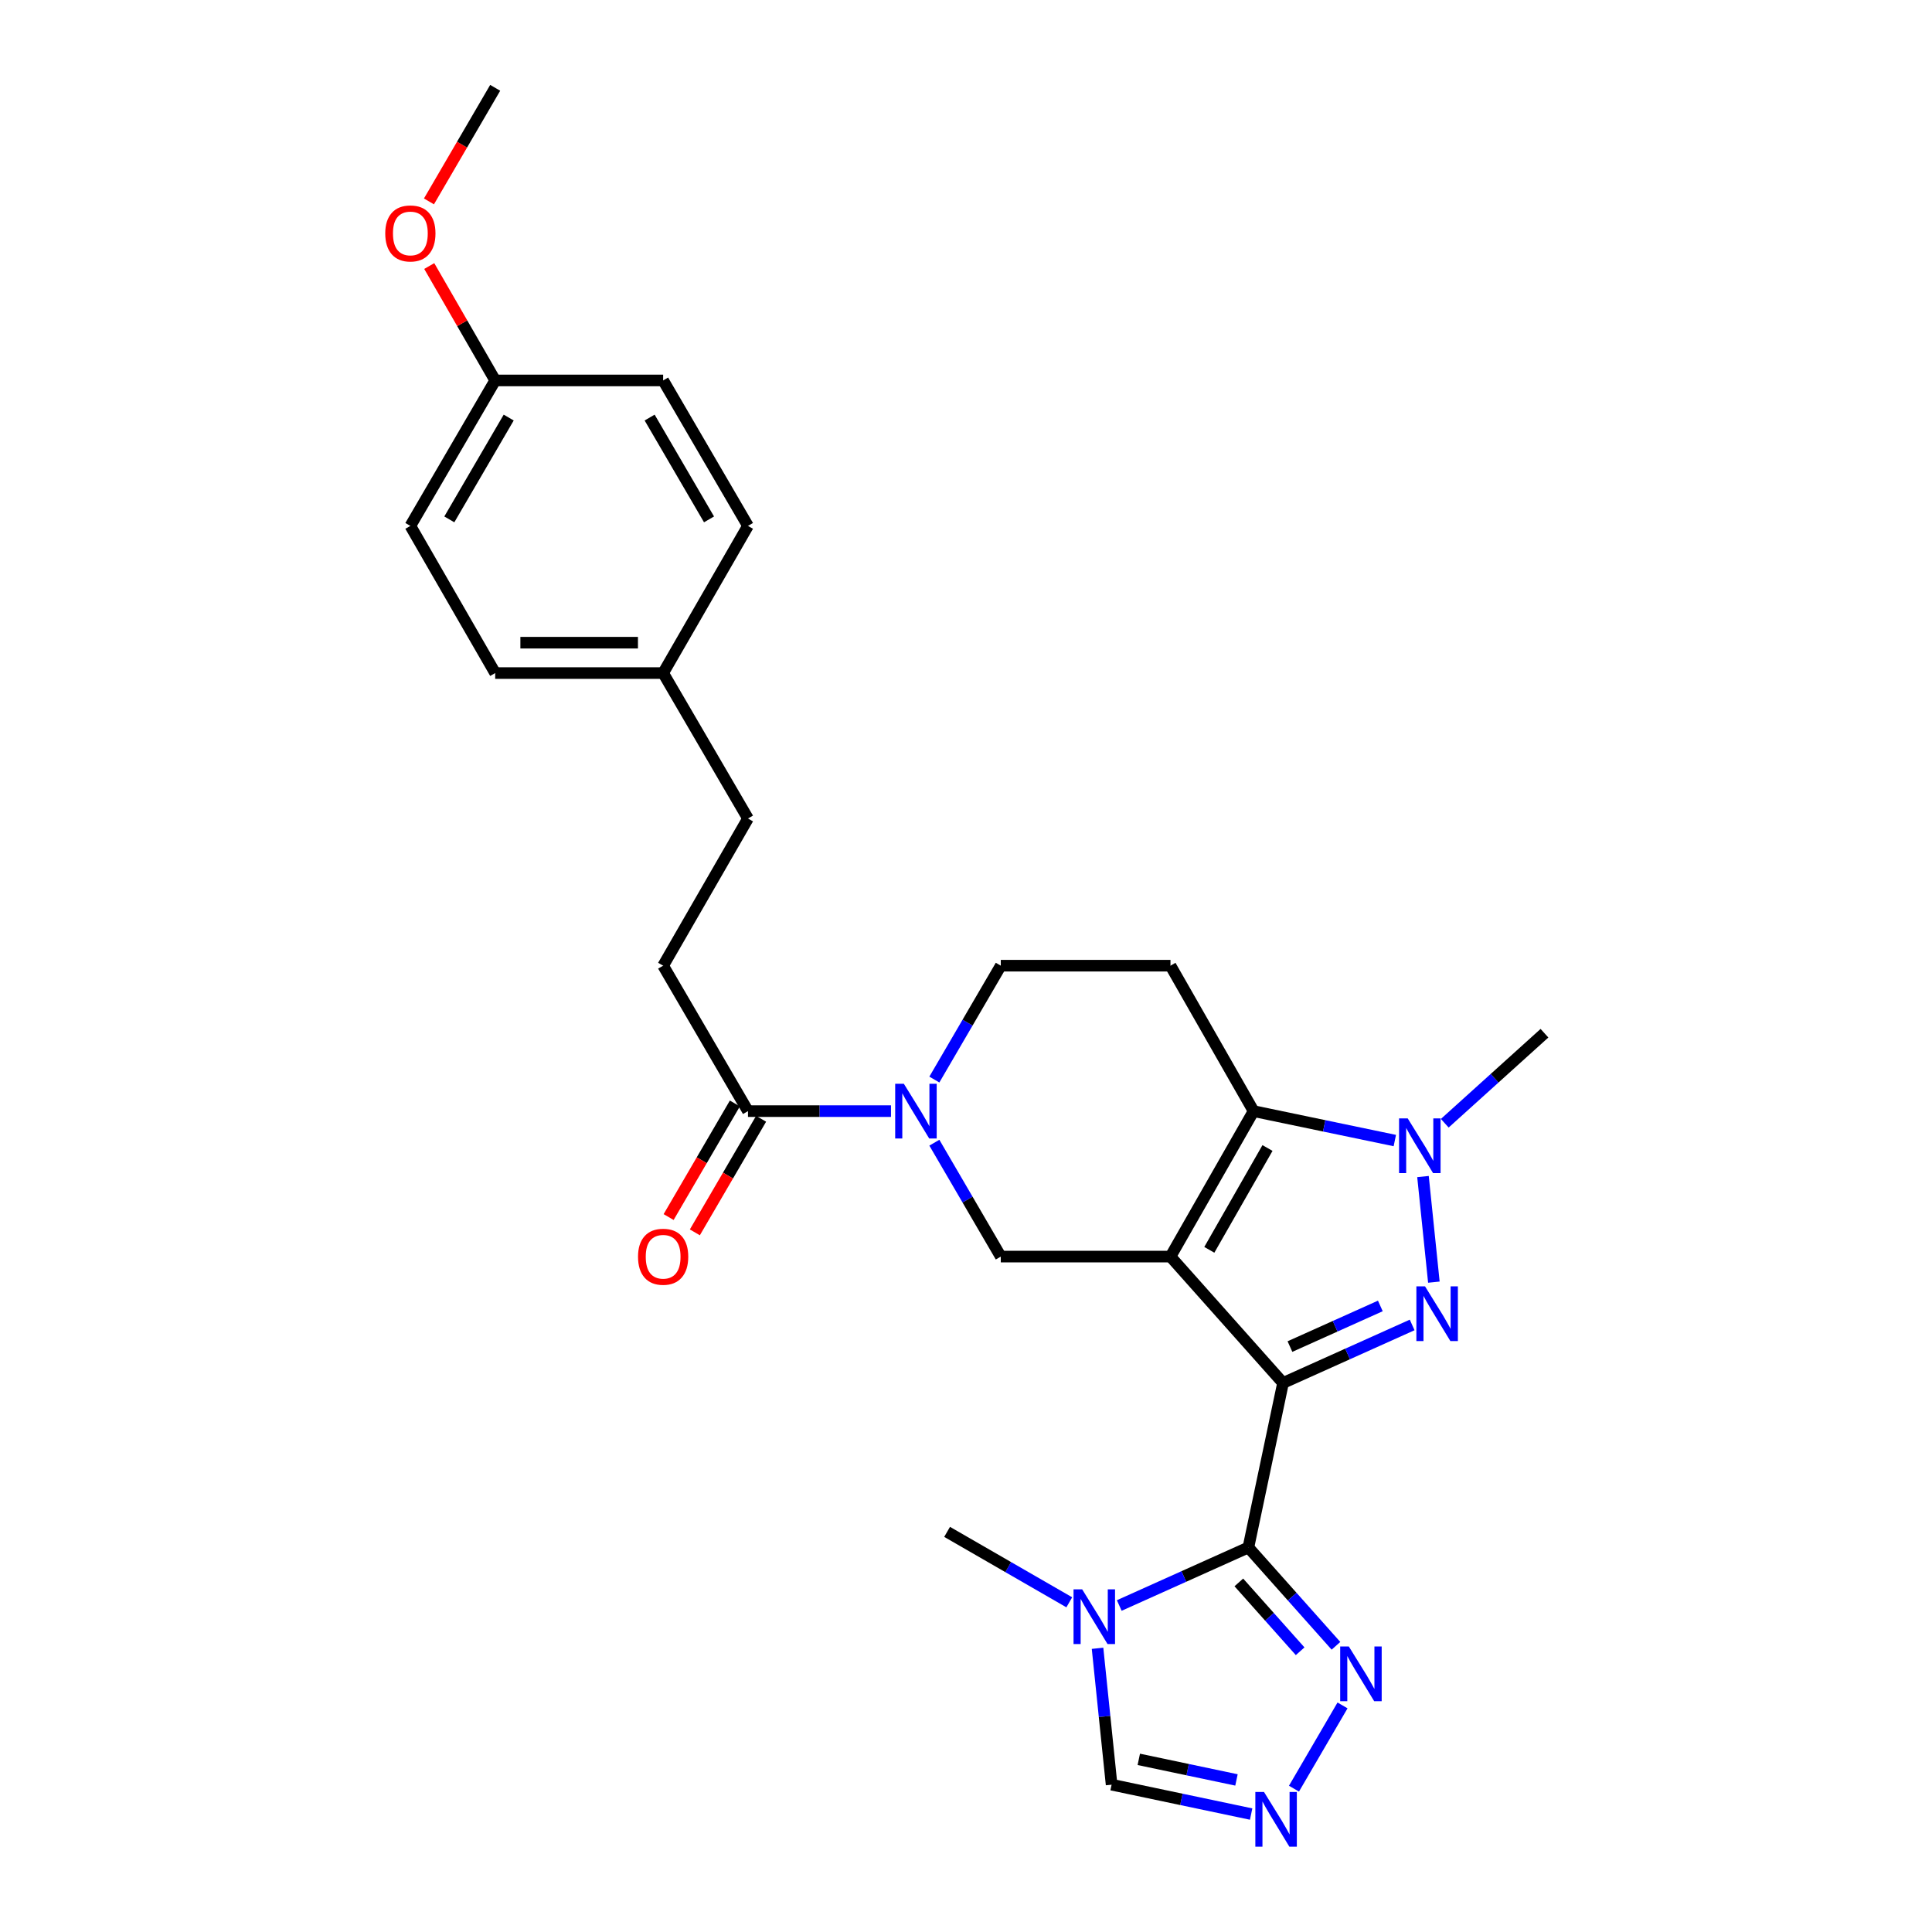 <?xml version='1.0' encoding='iso-8859-1'?>
<svg version='1.1' baseProfile='full'
              xmlns='http://www.w3.org/2000/svg'
                      xmlns:rdkit='http://www.rdkit.org/xml'
                      xmlns:xlink='http://www.w3.org/1999/xlink'
                  xml:space='preserve'
width='1000px' height='1000px' viewBox='0 0 1000 1000'>
<!-- END OF HEADER -->
<rect style='opacity:1.0;fill:#FFFFFF;stroke:none' width='1000' height='1000' x='0' y='0'> </rect>
<path class='bond-0' d='M 664.094,715.825 L 605.836,650.406' style='fill:none;fill-rule:evenodd;stroke:#000000;stroke-width:6px;stroke-linecap:butt;stroke-linejoin:miter;stroke-opacity:1' />
<path class='bond-1' d='M 664.094,715.825 L 697.511,700.807' style='fill:none;fill-rule:evenodd;stroke:#000000;stroke-width:6px;stroke-linecap:butt;stroke-linejoin:miter;stroke-opacity:1' />
<path class='bond-1' d='M 697.511,700.807 L 730.929,685.789' style='fill:none;fill-rule:evenodd;stroke:#0000FF;stroke-width:6px;stroke-linecap:butt;stroke-linejoin:miter;stroke-opacity:1' />
<path class='bond-1' d='M 667.675,696.98 L 691.067,686.467' style='fill:none;fill-rule:evenodd;stroke:#000000;stroke-width:6px;stroke-linecap:butt;stroke-linejoin:miter;stroke-opacity:1' />
<path class='bond-1' d='M 691.067,686.467 L 714.459,675.954' style='fill:none;fill-rule:evenodd;stroke:#0000FF;stroke-width:6px;stroke-linecap:butt;stroke-linejoin:miter;stroke-opacity:1' />
<path class='bond-2' d='M 664.094,715.825 L 646.162,800.967' style='fill:none;fill-rule:evenodd;stroke:#000000;stroke-width:6px;stroke-linecap:butt;stroke-linejoin:miter;stroke-opacity:1' />
<path class='bond-3' d='M 605.836,650.406 L 648.853,575.117' style='fill:none;fill-rule:evenodd;stroke:#000000;stroke-width:6px;stroke-linecap:butt;stroke-linejoin:miter;stroke-opacity:1' />
<path class='bond-3' d='M 625.94,646.912 L 656.051,594.209' style='fill:none;fill-rule:evenodd;stroke:#000000;stroke-width:6px;stroke-linecap:butt;stroke-linejoin:miter;stroke-opacity:1' />
<path class='bond-4' d='M 605.836,650.406 L 518.005,650.406' style='fill:none;fill-rule:evenodd;stroke:#000000;stroke-width:6px;stroke-linecap:butt;stroke-linejoin:miter;stroke-opacity:1' />
<path class='bond-5' d='M 742.17,663.635 L 736.536,608.982' style='fill:none;fill-rule:evenodd;stroke:#0000FF;stroke-width:6px;stroke-linecap:butt;stroke-linejoin:miter;stroke-opacity:1' />
<path class='bond-6' d='M 646.162,800.967 L 612.745,815.985' style='fill:none;fill-rule:evenodd;stroke:#000000;stroke-width:6px;stroke-linecap:butt;stroke-linejoin:miter;stroke-opacity:1' />
<path class='bond-6' d='M 612.745,815.985 L 579.327,831.003' style='fill:none;fill-rule:evenodd;stroke:#0000FF;stroke-width:6px;stroke-linecap:butt;stroke-linejoin:miter;stroke-opacity:1' />
<path class='bond-7' d='M 646.162,800.967 L 668.826,826.417' style='fill:none;fill-rule:evenodd;stroke:#000000;stroke-width:6px;stroke-linecap:butt;stroke-linejoin:miter;stroke-opacity:1' />
<path class='bond-7' d='M 668.826,826.417 L 691.49,851.867' style='fill:none;fill-rule:evenodd;stroke:#0000FF;stroke-width:6px;stroke-linecap:butt;stroke-linejoin:miter;stroke-opacity:1' />
<path class='bond-7' d='M 641.221,819.057 L 657.085,836.872' style='fill:none;fill-rule:evenodd;stroke:#000000;stroke-width:6px;stroke-linecap:butt;stroke-linejoin:miter;stroke-opacity:1' />
<path class='bond-7' d='M 657.085,836.872 L 672.95,854.687' style='fill:none;fill-rule:evenodd;stroke:#0000FF;stroke-width:6px;stroke-linecap:butt;stroke-linejoin:miter;stroke-opacity:1' />
<path class='bond-8' d='M 648.853,575.117 L 605.836,499.836' style='fill:none;fill-rule:evenodd;stroke:#000000;stroke-width:6px;stroke-linecap:butt;stroke-linejoin:miter;stroke-opacity:1' />
<path class='bond-9' d='M 648.853,575.117 L 685.404,582.734' style='fill:none;fill-rule:evenodd;stroke:#000000;stroke-width:6px;stroke-linecap:butt;stroke-linejoin:miter;stroke-opacity:1' />
<path class='bond-9' d='M 685.404,582.734 L 721.956,590.352' style='fill:none;fill-rule:evenodd;stroke:#0000FF;stroke-width:6px;stroke-linecap:butt;stroke-linejoin:miter;stroke-opacity:1' />
<path class='bond-10' d='M 747.807,581.388 L 773.61,558.089' style='fill:none;fill-rule:evenodd;stroke:#0000FF;stroke-width:6px;stroke-linecap:butt;stroke-linejoin:miter;stroke-opacity:1' />
<path class='bond-10' d='M 773.61,558.089 L 799.413,534.791' style='fill:none;fill-rule:evenodd;stroke:#000000;stroke-width:6px;stroke-linecap:butt;stroke-linejoin:miter;stroke-opacity:1' />
<path class='bond-11' d='M 568.086,853.157 L 571.724,888.45' style='fill:none;fill-rule:evenodd;stroke:#0000FF;stroke-width:6px;stroke-linecap:butt;stroke-linejoin:miter;stroke-opacity:1' />
<path class='bond-11' d='M 571.724,888.45 L 575.363,923.744' style='fill:none;fill-rule:evenodd;stroke:#000000;stroke-width:6px;stroke-linecap:butt;stroke-linejoin:miter;stroke-opacity:1' />
<path class='bond-12' d='M 553.463,829.353 L 521.842,811.125' style='fill:none;fill-rule:evenodd;stroke:#0000FF;stroke-width:6px;stroke-linecap:butt;stroke-linejoin:miter;stroke-opacity:1' />
<path class='bond-12' d='M 521.842,811.125 L 490.221,792.896' style='fill:none;fill-rule:evenodd;stroke:#000000;stroke-width:6px;stroke-linecap:butt;stroke-linejoin:miter;stroke-opacity:1' />
<path class='bond-13' d='M 483.62,591.456 L 500.812,620.931' style='fill:none;fill-rule:evenodd;stroke:#0000FF;stroke-width:6px;stroke-linecap:butt;stroke-linejoin:miter;stroke-opacity:1' />
<path class='bond-13' d='M 500.812,620.931 L 518.005,650.406' style='fill:none;fill-rule:evenodd;stroke:#000000;stroke-width:6px;stroke-linecap:butt;stroke-linejoin:miter;stroke-opacity:1' />
<path class='bond-14' d='M 461.176,575.117 L 424.166,575.117' style='fill:none;fill-rule:evenodd;stroke:#0000FF;stroke-width:6px;stroke-linecap:butt;stroke-linejoin:miter;stroke-opacity:1' />
<path class='bond-14' d='M 424.166,575.117 L 387.157,575.117' style='fill:none;fill-rule:evenodd;stroke:#000000;stroke-width:6px;stroke-linecap:butt;stroke-linejoin:miter;stroke-opacity:1' />
<path class='bond-15' d='M 483.621,558.778 L 500.813,529.307' style='fill:none;fill-rule:evenodd;stroke:#0000FF;stroke-width:6px;stroke-linecap:butt;stroke-linejoin:miter;stroke-opacity:1' />
<path class='bond-15' d='M 500.813,529.307 L 518.005,499.836' style='fill:none;fill-rule:evenodd;stroke:#000000;stroke-width:6px;stroke-linecap:butt;stroke-linejoin:miter;stroke-opacity:1' />
<path class='bond-16' d='M 694.889,882.725 L 669.759,925.809' style='fill:none;fill-rule:evenodd;stroke:#0000FF;stroke-width:6px;stroke-linecap:butt;stroke-linejoin:miter;stroke-opacity:1' />
<path class='bond-17' d='M 647.589,938.955 L 611.476,931.35' style='fill:none;fill-rule:evenodd;stroke:#0000FF;stroke-width:6px;stroke-linecap:butt;stroke-linejoin:miter;stroke-opacity:1' />
<path class='bond-17' d='M 611.476,931.35 L 575.363,923.744' style='fill:none;fill-rule:evenodd;stroke:#000000;stroke-width:6px;stroke-linecap:butt;stroke-linejoin:miter;stroke-opacity:1' />
<path class='bond-17' d='M 639.995,921.289 L 614.716,915.965' style='fill:none;fill-rule:evenodd;stroke:#0000FF;stroke-width:6px;stroke-linecap:butt;stroke-linejoin:miter;stroke-opacity:1' />
<path class='bond-17' d='M 614.716,915.965 L 589.437,910.641' style='fill:none;fill-rule:evenodd;stroke:#000000;stroke-width:6px;stroke-linecap:butt;stroke-linejoin:miter;stroke-opacity:1' />
<path class='bond-18' d='M 380.367,571.156 L 363.221,600.551' style='fill:none;fill-rule:evenodd;stroke:#000000;stroke-width:6px;stroke-linecap:butt;stroke-linejoin:miter;stroke-opacity:1' />
<path class='bond-18' d='M 363.221,600.551 L 346.075,629.946' style='fill:none;fill-rule:evenodd;stroke:#FF0000;stroke-width:6px;stroke-linecap:butt;stroke-linejoin:miter;stroke-opacity:1' />
<path class='bond-18' d='M 393.947,579.077 L 376.801,608.472' style='fill:none;fill-rule:evenodd;stroke:#000000;stroke-width:6px;stroke-linecap:butt;stroke-linejoin:miter;stroke-opacity:1' />
<path class='bond-18' d='M 376.801,608.472 L 359.655,637.867' style='fill:none;fill-rule:evenodd;stroke:#FF0000;stroke-width:6px;stroke-linecap:butt;stroke-linejoin:miter;stroke-opacity:1' />
<path class='bond-19' d='M 387.157,575.117 L 343.241,499.836' style='fill:none;fill-rule:evenodd;stroke:#000000;stroke-width:6px;stroke-linecap:butt;stroke-linejoin:miter;stroke-opacity:1' />
<path class='bond-20' d='M 605.836,499.836 L 518.005,499.836' style='fill:none;fill-rule:evenodd;stroke:#000000;stroke-width:6px;stroke-linecap:butt;stroke-linejoin:miter;stroke-opacity:1' />
<path class='bond-21' d='M 343.241,499.836 L 387.157,423.656' style='fill:none;fill-rule:evenodd;stroke:#000000;stroke-width:6px;stroke-linecap:butt;stroke-linejoin:miter;stroke-opacity:1' />
<path class='bond-22' d='M 343.241,348.376 L 387.157,423.656' style='fill:none;fill-rule:evenodd;stroke:#000000;stroke-width:6px;stroke-linecap:butt;stroke-linejoin:miter;stroke-opacity:1' />
<path class='bond-23' d='M 343.241,348.376 L 387.157,272.204' style='fill:none;fill-rule:evenodd;stroke:#000000;stroke-width:6px;stroke-linecap:butt;stroke-linejoin:miter;stroke-opacity:1' />
<path class='bond-24' d='M 343.241,348.376 L 256.309,348.376' style='fill:none;fill-rule:evenodd;stroke:#000000;stroke-width:6px;stroke-linecap:butt;stroke-linejoin:miter;stroke-opacity:1' />
<path class='bond-24' d='M 330.202,332.654 L 269.349,332.654' style='fill:none;fill-rule:evenodd;stroke:#000000;stroke-width:6px;stroke-linecap:butt;stroke-linejoin:miter;stroke-opacity:1' />
<path class='bond-25' d='M 256.309,196.915 L 212.402,272.204' style='fill:none;fill-rule:evenodd;stroke:#000000;stroke-width:6px;stroke-linecap:butt;stroke-linejoin:miter;stroke-opacity:1' />
<path class='bond-25' d='M 263.304,216.129 L 232.569,268.831' style='fill:none;fill-rule:evenodd;stroke:#000000;stroke-width:6px;stroke-linecap:butt;stroke-linejoin:miter;stroke-opacity:1' />
<path class='bond-26' d='M 256.309,196.915 L 239.243,167.308' style='fill:none;fill-rule:evenodd;stroke:#000000;stroke-width:6px;stroke-linecap:butt;stroke-linejoin:miter;stroke-opacity:1' />
<path class='bond-26' d='M 239.243,167.308 L 222.177,137.702' style='fill:none;fill-rule:evenodd;stroke:#FF0000;stroke-width:6px;stroke-linecap:butt;stroke-linejoin:miter;stroke-opacity:1' />
<path class='bond-27' d='M 256.309,196.915 L 343.241,196.915' style='fill:none;fill-rule:evenodd;stroke:#000000;stroke-width:6px;stroke-linecap:butt;stroke-linejoin:miter;stroke-opacity:1' />
<path class='bond-28' d='M 387.157,272.204 L 343.241,196.915' style='fill:none;fill-rule:evenodd;stroke:#000000;stroke-width:6px;stroke-linecap:butt;stroke-linejoin:miter;stroke-opacity:1' />
<path class='bond-28' d='M 366.99,268.832 L 336.248,216.13' style='fill:none;fill-rule:evenodd;stroke:#000000;stroke-width:6px;stroke-linecap:butt;stroke-linejoin:miter;stroke-opacity:1' />
<path class='bond-29' d='M 256.309,348.376 L 212.402,272.204' style='fill:none;fill-rule:evenodd;stroke:#000000;stroke-width:6px;stroke-linecap:butt;stroke-linejoin:miter;stroke-opacity:1' />
<path class='bond-30' d='M 222.024,104.245 L 239.167,74.85' style='fill:none;fill-rule:evenodd;stroke:#FF0000;stroke-width:6px;stroke-linecap:butt;stroke-linejoin:miter;stroke-opacity:1' />
<path class='bond-30' d='M 239.167,74.85 L 256.309,45.455' style='fill:none;fill-rule:evenodd;stroke:#000000;stroke-width:6px;stroke-linecap:butt;stroke-linejoin:miter;stroke-opacity:1' />
<path  class='atom-2' d='M 737.595 665.82
L 746.875 680.82
Q 747.795 682.3, 749.275 684.98
Q 750.755 687.66, 750.835 687.82
L 750.835 665.82
L 754.595 665.82
L 754.595 694.14
L 750.715 694.14
L 740.755 677.74
Q 739.595 675.82, 738.355 673.62
Q 737.155 671.42, 736.795 670.74
L 736.795 694.14
L 733.115 694.14
L 733.115 665.82
L 737.595 665.82
' fill='#0000FF'/>
<path  class='atom-5' d='M 728.634 578.888
L 737.914 593.888
Q 738.834 595.368, 740.314 598.048
Q 741.794 600.728, 741.874 600.888
L 741.874 578.888
L 745.634 578.888
L 745.634 607.208
L 741.754 607.208
L 731.794 590.808
Q 730.634 588.888, 729.394 586.688
Q 728.194 584.488, 727.834 583.808
L 727.834 607.208
L 724.154 607.208
L 724.154 578.888
L 728.634 578.888
' fill='#0000FF'/>
<path  class='atom-6' d='M 560.141 822.652
L 569.421 837.652
Q 570.341 839.132, 571.821 841.812
Q 573.301 844.492, 573.381 844.652
L 573.381 822.652
L 577.141 822.652
L 577.141 850.972
L 573.261 850.972
L 563.301 834.572
Q 562.141 832.652, 560.901 830.452
Q 559.701 828.252, 559.341 827.572
L 559.341 850.972
L 555.661 850.972
L 555.661 822.652
L 560.141 822.652
' fill='#0000FF'/>
<path  class='atom-7' d='M 467.829 560.957
L 477.109 575.957
Q 478.029 577.437, 479.509 580.117
Q 480.989 582.797, 481.069 582.957
L 481.069 560.957
L 484.829 560.957
L 484.829 589.277
L 480.949 589.277
L 470.989 572.877
Q 469.829 570.957, 468.589 568.757
Q 467.389 566.557, 467.029 565.877
L 467.029 589.277
L 463.349 589.277
L 463.349 560.957
L 467.829 560.957
' fill='#0000FF'/>
<path  class='atom-9' d='M 698.16 852.226
L 707.44 867.226
Q 708.36 868.706, 709.84 871.386
Q 711.32 874.066, 711.4 874.226
L 711.4 852.226
L 715.16 852.226
L 715.16 880.546
L 711.28 880.546
L 701.32 864.146
Q 700.16 862.226, 698.92 860.026
Q 697.72 857.826, 697.36 857.146
L 697.36 880.546
L 693.68 880.546
L 693.68 852.226
L 698.16 852.226
' fill='#0000FF'/>
<path  class='atom-10' d='M 654.244 927.515
L 663.524 942.515
Q 664.444 943.995, 665.924 946.675
Q 667.404 949.355, 667.484 949.515
L 667.484 927.515
L 671.244 927.515
L 671.244 955.835
L 667.364 955.835
L 657.404 939.435
Q 656.244 937.515, 655.004 935.315
Q 653.804 933.115, 653.444 932.435
L 653.444 955.835
L 649.764 955.835
L 649.764 927.515
L 654.244 927.515
' fill='#0000FF'/>
<path  class='atom-15' d='M 330.241 650.486
Q 330.241 643.686, 333.601 639.886
Q 336.961 636.086, 343.241 636.086
Q 349.521 636.086, 352.881 639.886
Q 356.241 643.686, 356.241 650.486
Q 356.241 657.366, 352.841 661.286
Q 349.441 665.166, 343.241 665.166
Q 337.001 665.166, 333.601 661.286
Q 330.241 657.406, 330.241 650.486
M 343.241 661.966
Q 347.561 661.966, 349.881 659.086
Q 352.241 656.166, 352.241 650.486
Q 352.241 644.926, 349.881 642.126
Q 347.561 639.286, 343.241 639.286
Q 338.921 639.286, 336.561 642.086
Q 334.241 644.886, 334.241 650.486
Q 334.241 656.206, 336.561 659.086
Q 338.921 661.966, 343.241 661.966
' fill='#FF0000'/>
<path  class='atom-26' d='M 199.402 120.824
Q 199.402 114.024, 202.762 110.224
Q 206.122 106.424, 212.402 106.424
Q 218.682 106.424, 222.042 110.224
Q 225.402 114.024, 225.402 120.824
Q 225.402 127.704, 222.002 131.624
Q 218.602 135.504, 212.402 135.504
Q 206.162 135.504, 202.762 131.624
Q 199.402 127.744, 199.402 120.824
M 212.402 132.304
Q 216.722 132.304, 219.042 129.424
Q 221.402 126.504, 221.402 120.824
Q 221.402 115.264, 219.042 112.464
Q 216.722 109.624, 212.402 109.624
Q 208.082 109.624, 205.722 112.424
Q 203.402 115.224, 203.402 120.824
Q 203.402 126.544, 205.722 129.424
Q 208.082 132.304, 212.402 132.304
' fill='#FF0000'/>
</svg>
